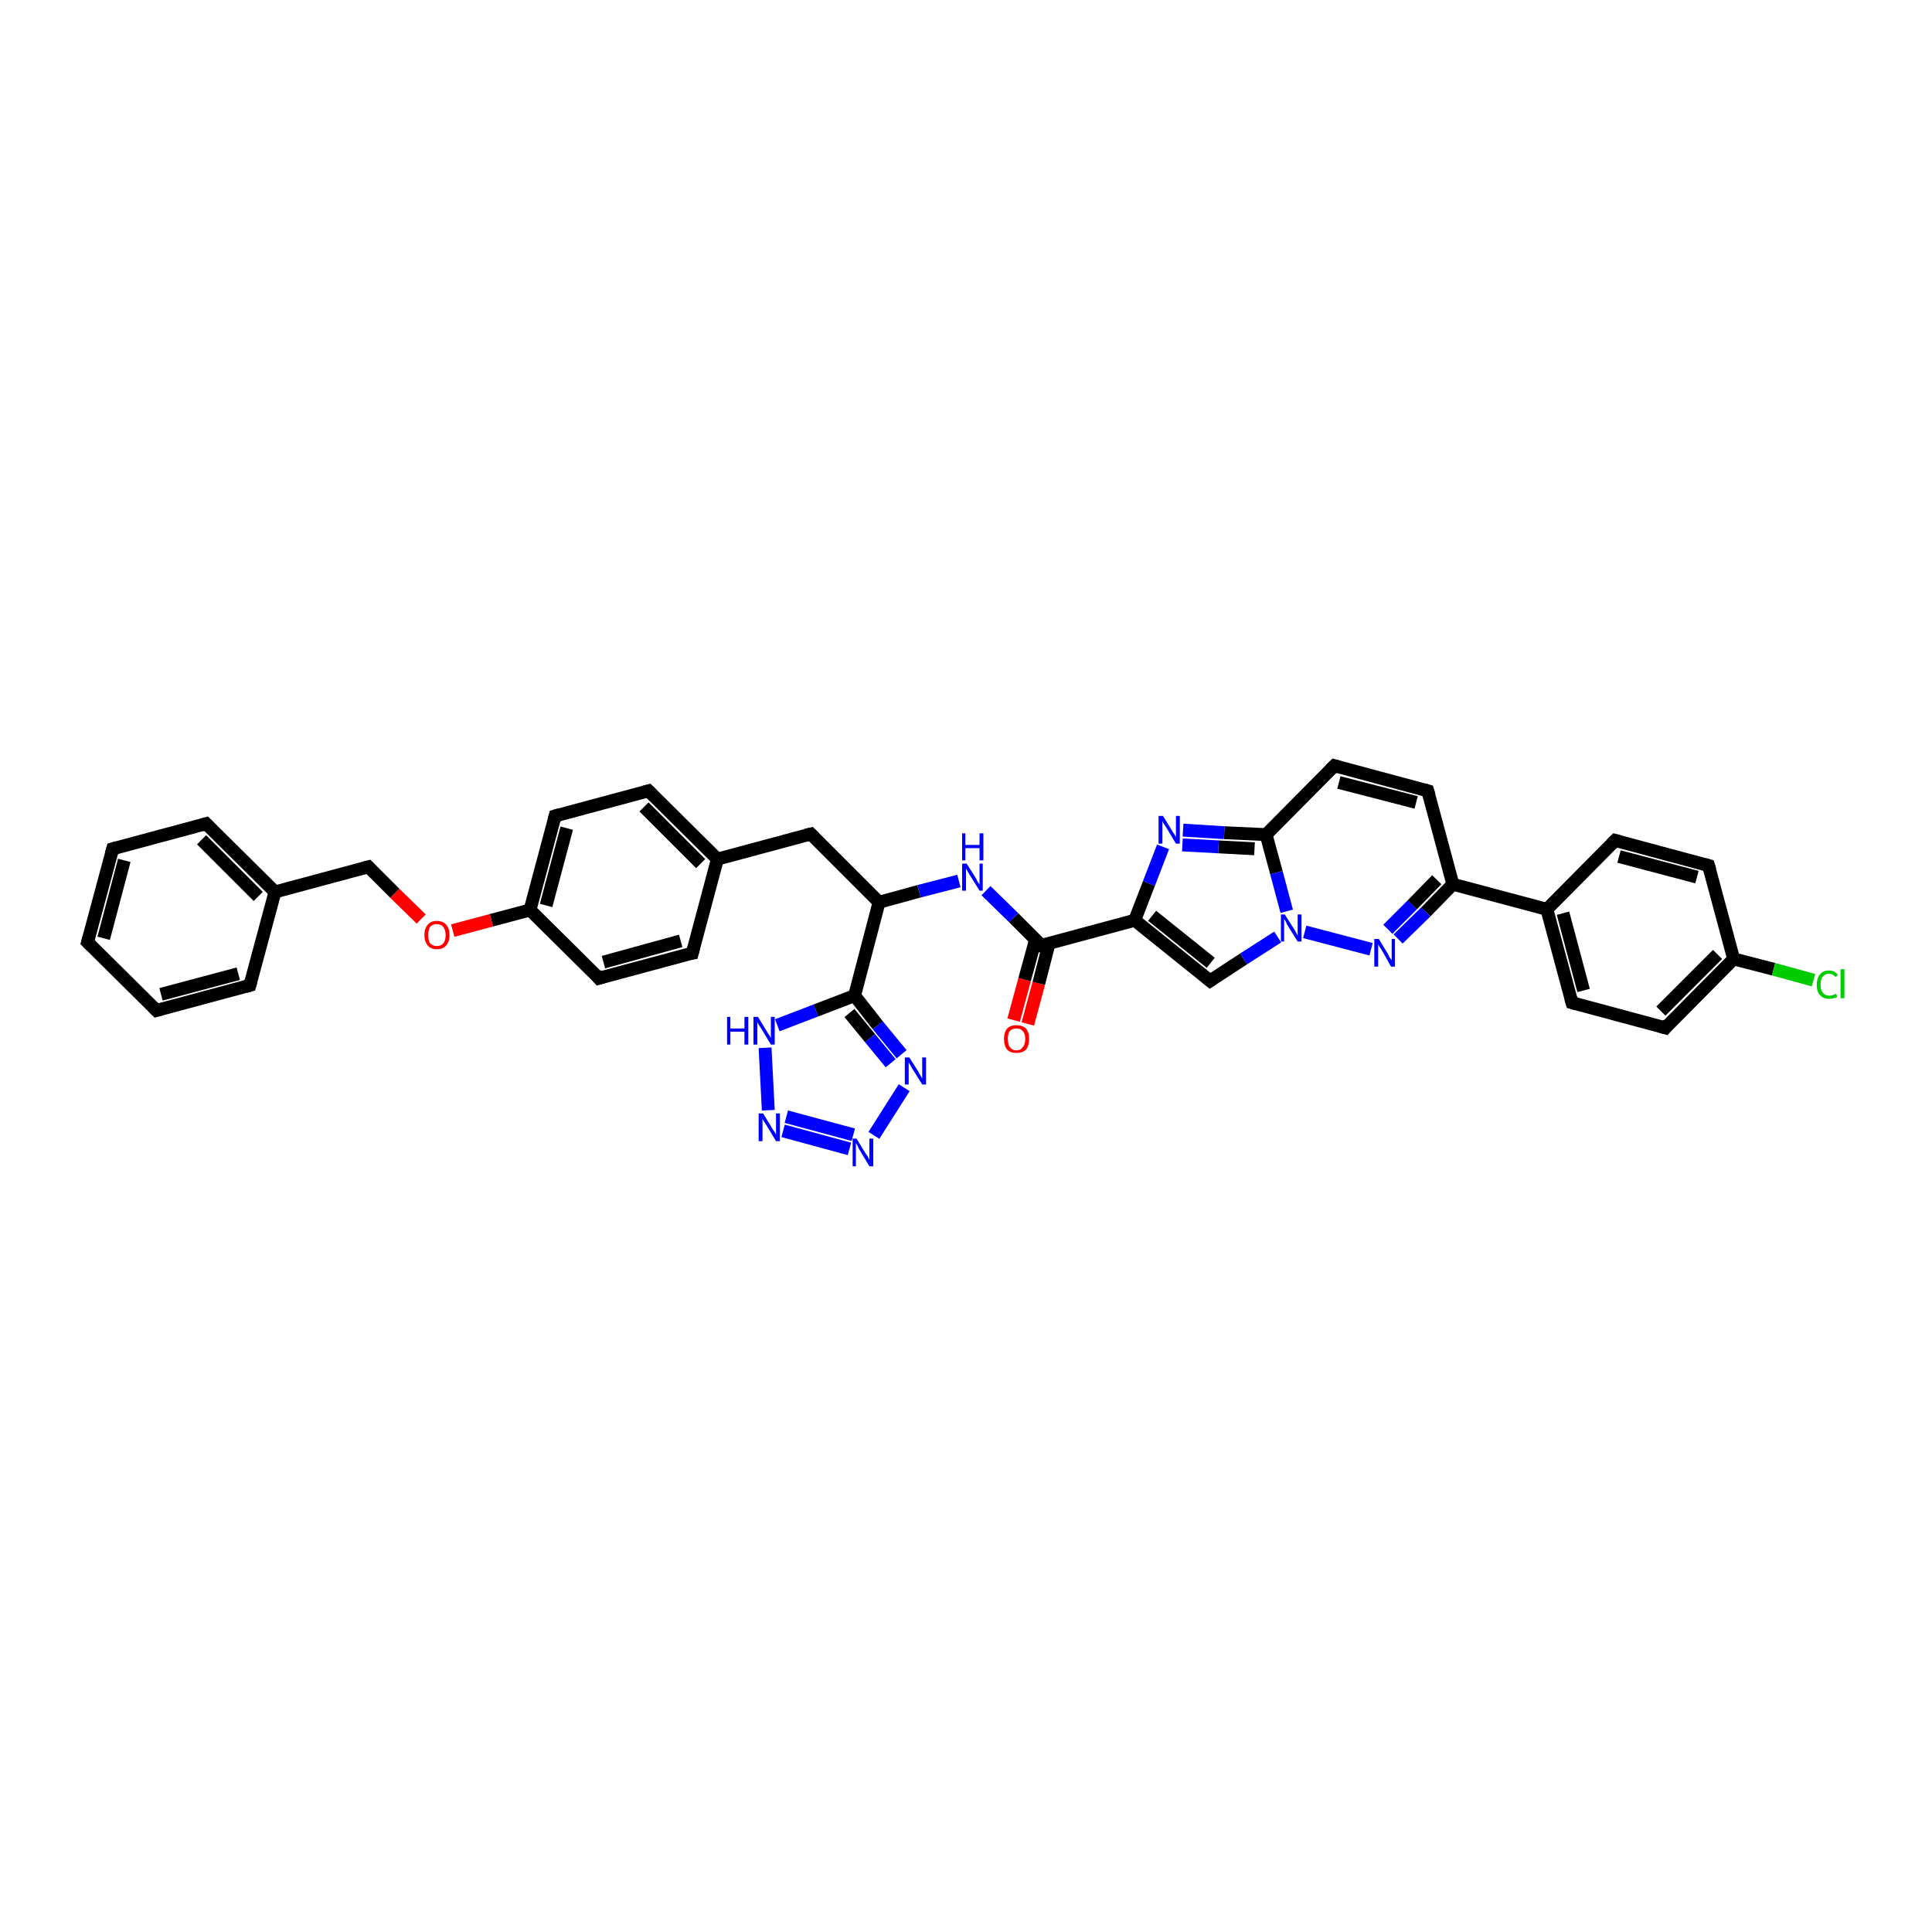 <?xml version='1.0' encoding='iso-8859-1'?>
<svg version='1.1' baseProfile='full'
              xmlns='http://www.w3.org/2000/svg'
                      xmlns:rdkit='http://www.rdkit.org/xml'
                      xmlns:xlink='http://www.w3.org/1999/xlink'
                  xml:space='preserve'
width='300px' height='300px' viewBox='0 0 300 300'>
<!-- END OF HEADER -->
<rect style='opacity:1.0;fill:#FFFFFF;stroke:none' width='300.0' height='300.0' x='0.0' y='0.0'> </rect>
<path class='bond-0 atom-0 atom-1' d='M 157.4,158.4 L 159.1,152.1' style='fill:none;fill-rule:evenodd;stroke:#FF0000;stroke-width:2.0px;stroke-linecap:butt;stroke-linejoin:miter;stroke-opacity:1' />
<path class='bond-0 atom-0 atom-1' d='M 159.1,152.1 L 160.8,145.9' style='fill:none;fill-rule:evenodd;stroke:#000000;stroke-width:2.0px;stroke-linecap:butt;stroke-linejoin:miter;stroke-opacity:1' />
<path class='bond-0 atom-0 atom-1' d='M 159.6,159.0 L 161.3,152.7' style='fill:none;fill-rule:evenodd;stroke:#FF0000;stroke-width:2.0px;stroke-linecap:butt;stroke-linejoin:miter;stroke-opacity:1' />
<path class='bond-0 atom-0 atom-1' d='M 161.3,152.7 L 162.9,146.5' style='fill:none;fill-rule:evenodd;stroke:#000000;stroke-width:2.0px;stroke-linecap:butt;stroke-linejoin:miter;stroke-opacity:1' />
<path class='bond-1 atom-1 atom-2' d='M 161.7,146.8 L 157.4,142.5' style='fill:none;fill-rule:evenodd;stroke:#000000;stroke-width:2.0px;stroke-linecap:butt;stroke-linejoin:miter;stroke-opacity:1' />
<path class='bond-1 atom-1 atom-2' d='M 157.4,142.5 L 153.1,138.3' style='fill:none;fill-rule:evenodd;stroke:#0000FF;stroke-width:2.0px;stroke-linecap:butt;stroke-linejoin:miter;stroke-opacity:1' />
<path class='bond-2 atom-2 atom-3' d='M 148.9,136.8 L 142.7,138.4' style='fill:none;fill-rule:evenodd;stroke:#0000FF;stroke-width:2.0px;stroke-linecap:butt;stroke-linejoin:miter;stroke-opacity:1' />
<path class='bond-2 atom-2 atom-3' d='M 142.7,138.4 L 136.5,140.1' style='fill:none;fill-rule:evenodd;stroke:#000000;stroke-width:2.0px;stroke-linecap:butt;stroke-linejoin:miter;stroke-opacity:1' />
<path class='bond-3 atom-3 atom-4' d='M 136.5,140.1 L 125.9,129.5' style='fill:none;fill-rule:evenodd;stroke:#000000;stroke-width:2.0px;stroke-linecap:butt;stroke-linejoin:miter;stroke-opacity:1' />
<path class='bond-4 atom-4 atom-5' d='M 125.9,129.5 L 111.4,133.4' style='fill:none;fill-rule:evenodd;stroke:#000000;stroke-width:2.0px;stroke-linecap:butt;stroke-linejoin:miter;stroke-opacity:1' />
<path class='bond-5 atom-5 atom-6' d='M 111.4,133.4 L 100.7,122.8' style='fill:none;fill-rule:evenodd;stroke:#000000;stroke-width:2.0px;stroke-linecap:butt;stroke-linejoin:miter;stroke-opacity:1' />
<path class='bond-5 atom-5 atom-6' d='M 108.8,134.1 L 100.0,125.3' style='fill:none;fill-rule:evenodd;stroke:#000000;stroke-width:2.0px;stroke-linecap:butt;stroke-linejoin:miter;stroke-opacity:1' />
<path class='bond-6 atom-6 atom-7' d='M 100.7,122.8 L 86.2,126.7' style='fill:none;fill-rule:evenodd;stroke:#000000;stroke-width:2.0px;stroke-linecap:butt;stroke-linejoin:miter;stroke-opacity:1' />
<path class='bond-7 atom-7 atom-8' d='M 86.2,126.7 L 82.3,141.3' style='fill:none;fill-rule:evenodd;stroke:#000000;stroke-width:2.0px;stroke-linecap:butt;stroke-linejoin:miter;stroke-opacity:1' />
<path class='bond-7 atom-7 atom-8' d='M 88.0,128.6 L 84.8,140.6' style='fill:none;fill-rule:evenodd;stroke:#000000;stroke-width:2.0px;stroke-linecap:butt;stroke-linejoin:miter;stroke-opacity:1' />
<path class='bond-8 atom-8 atom-9' d='M 82.3,141.3 L 76.3,142.9' style='fill:none;fill-rule:evenodd;stroke:#000000;stroke-width:2.0px;stroke-linecap:butt;stroke-linejoin:miter;stroke-opacity:1' />
<path class='bond-8 atom-8 atom-9' d='M 76.3,142.9 L 70.3,144.5' style='fill:none;fill-rule:evenodd;stroke:#FF0000;stroke-width:2.0px;stroke-linecap:butt;stroke-linejoin:miter;stroke-opacity:1' />
<path class='bond-9 atom-9 atom-10' d='M 65.4,142.7 L 61.3,138.7' style='fill:none;fill-rule:evenodd;stroke:#FF0000;stroke-width:2.0px;stroke-linecap:butt;stroke-linejoin:miter;stroke-opacity:1' />
<path class='bond-9 atom-9 atom-10' d='M 61.3,138.7 L 57.2,134.6' style='fill:none;fill-rule:evenodd;stroke:#000000;stroke-width:2.0px;stroke-linecap:butt;stroke-linejoin:miter;stroke-opacity:1' />
<path class='bond-10 atom-10 atom-11' d='M 57.2,134.6 L 42.7,138.5' style='fill:none;fill-rule:evenodd;stroke:#000000;stroke-width:2.0px;stroke-linecap:butt;stroke-linejoin:miter;stroke-opacity:1' />
<path class='bond-11 atom-11 atom-12' d='M 42.7,138.5 L 32.0,127.9' style='fill:none;fill-rule:evenodd;stroke:#000000;stroke-width:2.0px;stroke-linecap:butt;stroke-linejoin:miter;stroke-opacity:1' />
<path class='bond-11 atom-11 atom-12' d='M 40.1,139.2 L 31.3,130.4' style='fill:none;fill-rule:evenodd;stroke:#000000;stroke-width:2.0px;stroke-linecap:butt;stroke-linejoin:miter;stroke-opacity:1' />
<path class='bond-12 atom-12 atom-13' d='M 32.0,127.9 L 17.5,131.8' style='fill:none;fill-rule:evenodd;stroke:#000000;stroke-width:2.0px;stroke-linecap:butt;stroke-linejoin:miter;stroke-opacity:1' />
<path class='bond-13 atom-13 atom-14' d='M 17.5,131.8 L 13.6,146.3' style='fill:none;fill-rule:evenodd;stroke:#000000;stroke-width:2.0px;stroke-linecap:butt;stroke-linejoin:miter;stroke-opacity:1' />
<path class='bond-13 atom-13 atom-14' d='M 19.3,133.6 L 16.1,145.7' style='fill:none;fill-rule:evenodd;stroke:#000000;stroke-width:2.0px;stroke-linecap:butt;stroke-linejoin:miter;stroke-opacity:1' />
<path class='bond-14 atom-14 atom-15' d='M 13.6,146.3 L 24.3,156.9' style='fill:none;fill-rule:evenodd;stroke:#000000;stroke-width:2.0px;stroke-linecap:butt;stroke-linejoin:miter;stroke-opacity:1' />
<path class='bond-15 atom-15 atom-16' d='M 24.3,156.9 L 38.8,153.0' style='fill:none;fill-rule:evenodd;stroke:#000000;stroke-width:2.0px;stroke-linecap:butt;stroke-linejoin:miter;stroke-opacity:1' />
<path class='bond-15 atom-15 atom-16' d='M 25.0,154.4 L 37.0,151.2' style='fill:none;fill-rule:evenodd;stroke:#000000;stroke-width:2.0px;stroke-linecap:butt;stroke-linejoin:miter;stroke-opacity:1' />
<path class='bond-16 atom-8 atom-17' d='M 82.3,141.3 L 93.0,151.9' style='fill:none;fill-rule:evenodd;stroke:#000000;stroke-width:2.0px;stroke-linecap:butt;stroke-linejoin:miter;stroke-opacity:1' />
<path class='bond-17 atom-17 atom-18' d='M 93.0,151.9 L 107.5,148.0' style='fill:none;fill-rule:evenodd;stroke:#000000;stroke-width:2.0px;stroke-linecap:butt;stroke-linejoin:miter;stroke-opacity:1' />
<path class='bond-17 atom-17 atom-18' d='M 93.7,149.4 L 105.7,146.1' style='fill:none;fill-rule:evenodd;stroke:#000000;stroke-width:2.0px;stroke-linecap:butt;stroke-linejoin:miter;stroke-opacity:1' />
<path class='bond-18 atom-3 atom-19' d='M 136.5,140.1 L 132.7,154.6' style='fill:none;fill-rule:evenodd;stroke:#000000;stroke-width:2.0px;stroke-linecap:butt;stroke-linejoin:miter;stroke-opacity:1' />
<path class='bond-19 atom-19 atom-20' d='M 132.7,154.6 L 136.3,159.2' style='fill:none;fill-rule:evenodd;stroke:#000000;stroke-width:2.0px;stroke-linecap:butt;stroke-linejoin:miter;stroke-opacity:1' />
<path class='bond-19 atom-19 atom-20' d='M 136.3,159.2 L 140.0,163.7' style='fill:none;fill-rule:evenodd;stroke:#0000FF;stroke-width:2.0px;stroke-linecap:butt;stroke-linejoin:miter;stroke-opacity:1' />
<path class='bond-19 atom-19 atom-20' d='M 131.9,157.3 L 135.1,161.2' style='fill:none;fill-rule:evenodd;stroke:#000000;stroke-width:2.0px;stroke-linecap:butt;stroke-linejoin:miter;stroke-opacity:1' />
<path class='bond-19 atom-19 atom-20' d='M 135.1,161.2 L 138.3,165.1' style='fill:none;fill-rule:evenodd;stroke:#0000FF;stroke-width:2.0px;stroke-linecap:butt;stroke-linejoin:miter;stroke-opacity:1' />
<path class='bond-20 atom-20 atom-21' d='M 140.4,168.9 L 135.7,176.3' style='fill:none;fill-rule:evenodd;stroke:#0000FF;stroke-width:2.0px;stroke-linecap:butt;stroke-linejoin:miter;stroke-opacity:1' />
<path class='bond-21 atom-21 atom-22' d='M 131.9,178.4 L 121.6,175.6' style='fill:none;fill-rule:evenodd;stroke:#0000FF;stroke-width:2.0px;stroke-linecap:butt;stroke-linejoin:miter;stroke-opacity:1' />
<path class='bond-21 atom-21 atom-22' d='M 132.5,176.2 L 122.1,173.4' style='fill:none;fill-rule:evenodd;stroke:#0000FF;stroke-width:2.0px;stroke-linecap:butt;stroke-linejoin:miter;stroke-opacity:1' />
<path class='bond-22 atom-22 atom-23' d='M 119.3,172.4 L 118.8,162.7' style='fill:none;fill-rule:evenodd;stroke:#0000FF;stroke-width:2.0px;stroke-linecap:butt;stroke-linejoin:miter;stroke-opacity:1' />
<path class='bond-23 atom-1 atom-24' d='M 161.7,146.8 L 176.2,142.9' style='fill:none;fill-rule:evenodd;stroke:#000000;stroke-width:2.0px;stroke-linecap:butt;stroke-linejoin:miter;stroke-opacity:1' />
<path class='bond-24 atom-24 atom-25' d='M 176.2,142.9 L 187.9,152.3' style='fill:none;fill-rule:evenodd;stroke:#000000;stroke-width:2.0px;stroke-linecap:butt;stroke-linejoin:miter;stroke-opacity:1' />
<path class='bond-24 atom-24 atom-25' d='M 178.9,142.2 L 188.0,149.5' style='fill:none;fill-rule:evenodd;stroke:#000000;stroke-width:2.0px;stroke-linecap:butt;stroke-linejoin:miter;stroke-opacity:1' />
<path class='bond-25 atom-25 atom-26' d='M 187.9,152.3 L 193.1,148.9' style='fill:none;fill-rule:evenodd;stroke:#000000;stroke-width:2.0px;stroke-linecap:butt;stroke-linejoin:miter;stroke-opacity:1' />
<path class='bond-25 atom-25 atom-26' d='M 193.1,148.9 L 198.4,145.5' style='fill:none;fill-rule:evenodd;stroke:#0000FF;stroke-width:2.0px;stroke-linecap:butt;stroke-linejoin:miter;stroke-opacity:1' />
<path class='bond-26 atom-26 atom-27' d='M 202.6,144.7 L 212.9,147.4' style='fill:none;fill-rule:evenodd;stroke:#0000FF;stroke-width:2.0px;stroke-linecap:butt;stroke-linejoin:miter;stroke-opacity:1' />
<path class='bond-27 atom-27 atom-28' d='M 217.1,145.8 L 221.4,141.6' style='fill:none;fill-rule:evenodd;stroke:#0000FF;stroke-width:2.0px;stroke-linecap:butt;stroke-linejoin:miter;stroke-opacity:1' />
<path class='bond-27 atom-27 atom-28' d='M 221.4,141.6 L 225.6,137.3' style='fill:none;fill-rule:evenodd;stroke:#000000;stroke-width:2.0px;stroke-linecap:butt;stroke-linejoin:miter;stroke-opacity:1' />
<path class='bond-27 atom-27 atom-28' d='M 215.5,144.3 L 219.3,140.5' style='fill:none;fill-rule:evenodd;stroke:#0000FF;stroke-width:2.0px;stroke-linecap:butt;stroke-linejoin:miter;stroke-opacity:1' />
<path class='bond-27 atom-27 atom-28' d='M 219.3,140.5 L 223.1,136.6' style='fill:none;fill-rule:evenodd;stroke:#000000;stroke-width:2.0px;stroke-linecap:butt;stroke-linejoin:miter;stroke-opacity:1' />
<path class='bond-28 atom-28 atom-29' d='M 225.6,137.3 L 240.2,141.2' style='fill:none;fill-rule:evenodd;stroke:#000000;stroke-width:2.0px;stroke-linecap:butt;stroke-linejoin:miter;stroke-opacity:1' />
<path class='bond-29 atom-29 atom-30' d='M 240.2,141.2 L 244.1,155.7' style='fill:none;fill-rule:evenodd;stroke:#000000;stroke-width:2.0px;stroke-linecap:butt;stroke-linejoin:miter;stroke-opacity:1' />
<path class='bond-29 atom-29 atom-30' d='M 242.7,141.8 L 245.9,153.8' style='fill:none;fill-rule:evenodd;stroke:#000000;stroke-width:2.0px;stroke-linecap:butt;stroke-linejoin:miter;stroke-opacity:1' />
<path class='bond-30 atom-30 atom-31' d='M 244.1,155.7 L 258.6,159.6' style='fill:none;fill-rule:evenodd;stroke:#000000;stroke-width:2.0px;stroke-linecap:butt;stroke-linejoin:miter;stroke-opacity:1' />
<path class='bond-31 atom-31 atom-32' d='M 258.6,159.6 L 269.2,148.9' style='fill:none;fill-rule:evenodd;stroke:#000000;stroke-width:2.0px;stroke-linecap:butt;stroke-linejoin:miter;stroke-opacity:1' />
<path class='bond-31 atom-31 atom-32' d='M 257.9,157.0 L 266.7,148.2' style='fill:none;fill-rule:evenodd;stroke:#000000;stroke-width:2.0px;stroke-linecap:butt;stroke-linejoin:miter;stroke-opacity:1' />
<path class='bond-32 atom-32 atom-33' d='M 269.2,148.9 L 275.4,150.5' style='fill:none;fill-rule:evenodd;stroke:#000000;stroke-width:2.0px;stroke-linecap:butt;stroke-linejoin:miter;stroke-opacity:1' />
<path class='bond-32 atom-32 atom-33' d='M 275.4,150.5 L 281.6,152.2' style='fill:none;fill-rule:evenodd;stroke:#00CC00;stroke-width:2.0px;stroke-linecap:butt;stroke-linejoin:miter;stroke-opacity:1' />
<path class='bond-33 atom-32 atom-34' d='M 269.2,148.9 L 265.3,134.4' style='fill:none;fill-rule:evenodd;stroke:#000000;stroke-width:2.0px;stroke-linecap:butt;stroke-linejoin:miter;stroke-opacity:1' />
<path class='bond-34 atom-34 atom-35' d='M 265.3,134.4 L 250.8,130.5' style='fill:none;fill-rule:evenodd;stroke:#000000;stroke-width:2.0px;stroke-linecap:butt;stroke-linejoin:miter;stroke-opacity:1' />
<path class='bond-34 atom-34 atom-35' d='M 263.5,136.2 L 251.4,133.0' style='fill:none;fill-rule:evenodd;stroke:#000000;stroke-width:2.0px;stroke-linecap:butt;stroke-linejoin:miter;stroke-opacity:1' />
<path class='bond-35 atom-28 atom-36' d='M 225.6,137.3 L 221.7,122.8' style='fill:none;fill-rule:evenodd;stroke:#000000;stroke-width:2.0px;stroke-linecap:butt;stroke-linejoin:miter;stroke-opacity:1' />
<path class='bond-36 atom-36 atom-37' d='M 221.7,122.8 L 207.2,118.9' style='fill:none;fill-rule:evenodd;stroke:#000000;stroke-width:2.0px;stroke-linecap:butt;stroke-linejoin:miter;stroke-opacity:1' />
<path class='bond-36 atom-36 atom-37' d='M 219.9,124.6 L 207.9,121.5' style='fill:none;fill-rule:evenodd;stroke:#000000;stroke-width:2.0px;stroke-linecap:butt;stroke-linejoin:miter;stroke-opacity:1' />
<path class='bond-37 atom-37 atom-38' d='M 207.2,118.9 L 196.6,129.6' style='fill:none;fill-rule:evenodd;stroke:#000000;stroke-width:2.0px;stroke-linecap:butt;stroke-linejoin:miter;stroke-opacity:1' />
<path class='bond-38 atom-38 atom-39' d='M 196.6,129.6 L 190.1,129.3' style='fill:none;fill-rule:evenodd;stroke:#000000;stroke-width:2.0px;stroke-linecap:butt;stroke-linejoin:miter;stroke-opacity:1' />
<path class='bond-38 atom-38 atom-39' d='M 190.1,129.3 L 183.7,128.9' style='fill:none;fill-rule:evenodd;stroke:#0000FF;stroke-width:2.0px;stroke-linecap:butt;stroke-linejoin:miter;stroke-opacity:1' />
<path class='bond-38 atom-38 atom-39' d='M 194.8,131.8 L 189.2,131.5' style='fill:none;fill-rule:evenodd;stroke:#000000;stroke-width:2.0px;stroke-linecap:butt;stroke-linejoin:miter;stroke-opacity:1' />
<path class='bond-38 atom-38 atom-39' d='M 189.2,131.5 L 183.6,131.2' style='fill:none;fill-rule:evenodd;stroke:#0000FF;stroke-width:2.0px;stroke-linecap:butt;stroke-linejoin:miter;stroke-opacity:1' />
<path class='bond-39 atom-18 atom-5' d='M 107.5,148.0 L 111.4,133.4' style='fill:none;fill-rule:evenodd;stroke:#000000;stroke-width:2.0px;stroke-linecap:butt;stroke-linejoin:miter;stroke-opacity:1' />
<path class='bond-40 atom-23 atom-19' d='M 120.7,159.2 L 126.7,156.9' style='fill:none;fill-rule:evenodd;stroke:#0000FF;stroke-width:2.0px;stroke-linecap:butt;stroke-linejoin:miter;stroke-opacity:1' />
<path class='bond-40 atom-23 atom-19' d='M 126.7,156.9 L 132.7,154.6' style='fill:none;fill-rule:evenodd;stroke:#000000;stroke-width:2.0px;stroke-linecap:butt;stroke-linejoin:miter;stroke-opacity:1' />
<path class='bond-41 atom-39 atom-24' d='M 180.6,131.5 L 178.4,137.2' style='fill:none;fill-rule:evenodd;stroke:#0000FF;stroke-width:2.0px;stroke-linecap:butt;stroke-linejoin:miter;stroke-opacity:1' />
<path class='bond-41 atom-39 atom-24' d='M 178.4,137.2 L 176.2,142.9' style='fill:none;fill-rule:evenodd;stroke:#000000;stroke-width:2.0px;stroke-linecap:butt;stroke-linejoin:miter;stroke-opacity:1' />
<path class='bond-42 atom-16 atom-11' d='M 38.8,153.0 L 42.7,138.5' style='fill:none;fill-rule:evenodd;stroke:#000000;stroke-width:2.0px;stroke-linecap:butt;stroke-linejoin:miter;stroke-opacity:1' />
<path class='bond-43 atom-38 atom-26' d='M 196.6,129.6 L 198.2,135.5' style='fill:none;fill-rule:evenodd;stroke:#000000;stroke-width:2.0px;stroke-linecap:butt;stroke-linejoin:miter;stroke-opacity:1' />
<path class='bond-43 atom-38 atom-26' d='M 198.2,135.5 L 199.8,141.5' style='fill:none;fill-rule:evenodd;stroke:#0000FF;stroke-width:2.0px;stroke-linecap:butt;stroke-linejoin:miter;stroke-opacity:1' />
<path class='bond-44 atom-35 atom-29' d='M 250.8,130.5 L 240.2,141.2' style='fill:none;fill-rule:evenodd;stroke:#000000;stroke-width:2.0px;stroke-linecap:butt;stroke-linejoin:miter;stroke-opacity:1' />
<path d='M 161.5,146.6 L 161.7,146.8 L 162.4,146.6' style='fill:none;stroke:#000000;stroke-width:2.0px;stroke-linecap:butt;stroke-linejoin:miter;stroke-opacity:1;' />
<path d='M 126.4,130.0 L 125.9,129.5 L 125.1,129.7' style='fill:none;stroke:#000000;stroke-width:2.0px;stroke-linecap:butt;stroke-linejoin:miter;stroke-opacity:1;' />
<path d='M 101.2,123.3 L 100.7,122.8 L 100.0,123.0' style='fill:none;stroke:#000000;stroke-width:2.0px;stroke-linecap:butt;stroke-linejoin:miter;stroke-opacity:1;' />
<path d='M 86.9,126.5 L 86.2,126.7 L 86.0,127.5' style='fill:none;stroke:#000000;stroke-width:2.0px;stroke-linecap:butt;stroke-linejoin:miter;stroke-opacity:1;' />
<path d='M 57.4,134.8 L 57.2,134.6 L 56.4,134.8' style='fill:none;stroke:#000000;stroke-width:2.0px;stroke-linecap:butt;stroke-linejoin:miter;stroke-opacity:1;' />
<path d='M 32.5,128.4 L 32.0,127.9 L 31.3,128.1' style='fill:none;stroke:#000000;stroke-width:2.0px;stroke-linecap:butt;stroke-linejoin:miter;stroke-opacity:1;' />
<path d='M 18.2,131.6 L 17.5,131.8 L 17.3,132.5' style='fill:none;stroke:#000000;stroke-width:2.0px;stroke-linecap:butt;stroke-linejoin:miter;stroke-opacity:1;' />
<path d='M 13.8,145.6 L 13.6,146.3 L 14.2,146.9' style='fill:none;stroke:#000000;stroke-width:2.0px;stroke-linecap:butt;stroke-linejoin:miter;stroke-opacity:1;' />
<path d='M 23.8,156.4 L 24.3,156.9 L 25.0,156.7' style='fill:none;stroke:#000000;stroke-width:2.0px;stroke-linecap:butt;stroke-linejoin:miter;stroke-opacity:1;' />
<path d='M 38.1,153.2 L 38.8,153.0 L 39.0,152.3' style='fill:none;stroke:#000000;stroke-width:2.0px;stroke-linecap:butt;stroke-linejoin:miter;stroke-opacity:1;' />
<path d='M 92.5,151.3 L 93.0,151.9 L 93.7,151.7' style='fill:none;stroke:#000000;stroke-width:2.0px;stroke-linecap:butt;stroke-linejoin:miter;stroke-opacity:1;' />
<path d='M 106.8,148.1 L 107.5,148.0 L 107.7,147.2' style='fill:none;stroke:#000000;stroke-width:2.0px;stroke-linecap:butt;stroke-linejoin:miter;stroke-opacity:1;' />
<path d='M 187.3,151.8 L 187.9,152.3 L 188.2,152.1' style='fill:none;stroke:#000000;stroke-width:2.0px;stroke-linecap:butt;stroke-linejoin:miter;stroke-opacity:1;' />
<path d='M 243.9,155.0 L 244.1,155.7 L 244.8,155.9' style='fill:none;stroke:#000000;stroke-width:2.0px;stroke-linecap:butt;stroke-linejoin:miter;stroke-opacity:1;' />
<path d='M 257.9,159.4 L 258.6,159.6 L 259.1,159.0' style='fill:none;stroke:#000000;stroke-width:2.0px;stroke-linecap:butt;stroke-linejoin:miter;stroke-opacity:1;' />
<path d='M 265.5,135.1 L 265.3,134.4 L 264.6,134.2' style='fill:none;stroke:#000000;stroke-width:2.0px;stroke-linecap:butt;stroke-linejoin:miter;stroke-opacity:1;' />
<path d='M 251.5,130.7 L 250.8,130.5 L 250.2,131.1' style='fill:none;stroke:#000000;stroke-width:2.0px;stroke-linecap:butt;stroke-linejoin:miter;stroke-opacity:1;' />
<path d='M 221.9,123.5 L 221.7,122.8 L 221.0,122.6' style='fill:none;stroke:#000000;stroke-width:2.0px;stroke-linecap:butt;stroke-linejoin:miter;stroke-opacity:1;' />
<path d='M 207.9,119.1 L 207.2,118.9 L 206.6,119.5' style='fill:none;stroke:#000000;stroke-width:2.0px;stroke-linecap:butt;stroke-linejoin:miter;stroke-opacity:1;' />
<path class='atom-0' d='M 155.9 161.3
Q 155.9 160.3, 156.4 159.7
Q 156.9 159.2, 157.8 159.2
Q 158.8 159.2, 159.3 159.7
Q 159.8 160.3, 159.8 161.3
Q 159.8 162.4, 159.3 163.0
Q 158.8 163.5, 157.8 163.5
Q 156.9 163.5, 156.4 163.0
Q 155.9 162.4, 155.9 161.3
M 157.8 163.1
Q 158.5 163.1, 158.8 162.6
Q 159.2 162.2, 159.2 161.3
Q 159.2 160.5, 158.8 160.1
Q 158.5 159.7, 157.8 159.7
Q 157.2 159.7, 156.8 160.1
Q 156.5 160.5, 156.5 161.3
Q 156.5 162.2, 156.8 162.6
Q 157.2 163.1, 157.8 163.1
' fill='#FF0000'/>
<path class='atom-2' d='M 150.1 134.1
L 151.5 136.3
Q 151.6 136.5, 151.8 136.9
Q 152.1 137.3, 152.1 137.4
L 152.1 134.1
L 152.6 134.1
L 152.6 138.3
L 152.1 138.3
L 150.6 135.9
Q 150.4 135.6, 150.2 135.2
Q 150.0 134.9, 150.0 134.8
L 150.0 138.3
L 149.4 138.3
L 149.4 134.1
L 150.1 134.1
' fill='#0000FF'/>
<path class='atom-2' d='M 149.4 129.4
L 149.9 129.4
L 149.9 131.2
L 152.1 131.2
L 152.1 129.4
L 152.7 129.4
L 152.7 133.6
L 152.1 133.6
L 152.1 131.7
L 149.9 131.7
L 149.9 133.6
L 149.4 133.6
L 149.4 129.4
' fill='#0000FF'/>
<path class='atom-9' d='M 65.9 145.2
Q 65.9 144.2, 66.4 143.6
Q 66.9 143.0, 67.8 143.0
Q 68.8 143.0, 69.3 143.6
Q 69.8 144.2, 69.8 145.2
Q 69.8 146.2, 69.3 146.8
Q 68.8 147.4, 67.8 147.4
Q 66.9 147.4, 66.4 146.8
Q 65.9 146.2, 65.9 145.2
M 67.8 146.9
Q 68.5 146.9, 68.8 146.5
Q 69.2 146.1, 69.2 145.2
Q 69.2 144.4, 68.8 143.9
Q 68.5 143.5, 67.8 143.5
Q 67.2 143.5, 66.8 143.9
Q 66.5 144.4, 66.5 145.2
Q 66.5 146.1, 66.8 146.5
Q 67.2 146.9, 67.8 146.9
' fill='#FF0000'/>
<path class='atom-20' d='M 141.2 164.2
L 142.6 166.4
Q 142.7 166.7, 143.0 167.1
Q 143.2 167.5, 143.2 167.5
L 143.2 164.2
L 143.8 164.2
L 143.8 168.4
L 143.2 168.4
L 141.7 166.0
Q 141.5 165.7, 141.3 165.3
Q 141.1 165.0, 141.1 164.9
L 141.1 168.4
L 140.5 168.4
L 140.5 164.2
L 141.2 164.2
' fill='#0000FF'/>
<path class='atom-21' d='M 133.0 176.8
L 134.4 179.1
Q 134.6 179.3, 134.8 179.7
Q 135.0 180.1, 135.0 180.1
L 135.0 176.8
L 135.6 176.8
L 135.6 181.1
L 135.0 181.1
L 133.5 178.6
Q 133.3 178.3, 133.2 178.0
Q 133.0 177.6, 132.9 177.5
L 132.9 181.1
L 132.4 181.1
L 132.4 176.8
L 133.0 176.8
' fill='#0000FF'/>
<path class='atom-22' d='M 118.5 172.9
L 119.9 175.2
Q 120.0 175.4, 120.3 175.8
Q 120.5 176.2, 120.5 176.2
L 120.5 172.9
L 121.1 172.9
L 121.1 177.2
L 120.5 177.2
L 119.0 174.7
Q 118.8 174.4, 118.6 174.1
Q 118.4 173.8, 118.4 173.7
L 118.4 177.2
L 117.8 177.2
L 117.8 172.9
L 118.5 172.9
' fill='#0000FF'/>
<path class='atom-23' d='M 112.9 157.9
L 113.4 157.9
L 113.4 159.7
L 115.6 159.7
L 115.6 157.9
L 116.2 157.9
L 116.2 162.2
L 115.6 162.2
L 115.6 160.2
L 113.4 160.2
L 113.4 162.2
L 112.9 162.2
L 112.9 157.9
' fill='#0000FF'/>
<path class='atom-23' d='M 117.7 157.9
L 119.1 160.2
Q 119.2 160.4, 119.5 160.8
Q 119.7 161.2, 119.7 161.2
L 119.7 157.9
L 120.3 157.9
L 120.3 162.2
L 119.7 162.2
L 118.2 159.7
Q 118.0 159.4, 117.8 159.1
Q 117.6 158.8, 117.6 158.7
L 117.6 162.2
L 117.0 162.2
L 117.0 157.9
L 117.7 157.9
' fill='#0000FF'/>
<path class='atom-26' d='M 199.5 142.0
L 200.9 144.2
Q 201.1 144.5, 201.3 144.9
Q 201.5 145.3, 201.5 145.3
L 201.5 142.0
L 202.1 142.0
L 202.1 146.2
L 201.5 146.2
L 200.0 143.8
Q 199.8 143.5, 199.7 143.2
Q 199.5 142.8, 199.4 142.7
L 199.4 146.2
L 198.9 146.2
L 198.9 142.0
L 199.5 142.0
' fill='#0000FF'/>
<path class='atom-27' d='M 214.1 145.8
L 215.5 148.1
Q 215.6 148.3, 215.8 148.7
Q 216.1 149.1, 216.1 149.1
L 216.1 145.8
L 216.6 145.8
L 216.6 150.1
L 216.0 150.1
L 214.6 147.6
Q 214.4 147.3, 214.2 147.0
Q 214.0 146.7, 214.0 146.6
L 214.0 150.1
L 213.4 150.1
L 213.4 145.8
L 214.1 145.8
' fill='#0000FF'/>
<path class='atom-33' d='M 282.1 152.9
Q 282.1 151.9, 282.6 151.3
Q 283.1 150.7, 284.0 150.7
Q 284.9 150.7, 285.4 151.4
L 285.0 151.7
Q 284.6 151.2, 284.0 151.2
Q 283.4 151.2, 283.0 151.7
Q 282.7 152.1, 282.7 152.9
Q 282.7 153.8, 283.1 154.2
Q 283.4 154.6, 284.1 154.6
Q 284.6 154.6, 285.1 154.3
L 285.3 154.8
Q 285.1 154.9, 284.7 155.0
Q 284.4 155.1, 284.0 155.1
Q 283.1 155.1, 282.6 154.5
Q 282.1 154.0, 282.1 152.9
' fill='#00CC00'/>
<path class='atom-33' d='M 285.8 150.5
L 286.4 150.5
L 286.4 155.0
L 285.8 155.0
L 285.8 150.5
' fill='#00CC00'/>
<path class='atom-39' d='M 180.6 126.7
L 182.0 129.0
Q 182.1 129.2, 182.4 129.6
Q 182.6 130.0, 182.6 130.0
L 182.6 126.7
L 183.2 126.7
L 183.2 131.0
L 182.6 131.0
L 181.1 128.5
Q 180.9 128.2, 180.7 127.9
Q 180.5 127.6, 180.5 127.4
L 180.5 131.0
L 179.9 131.0
L 179.9 126.7
L 180.6 126.7
' fill='#0000FF'/>
</svg>
